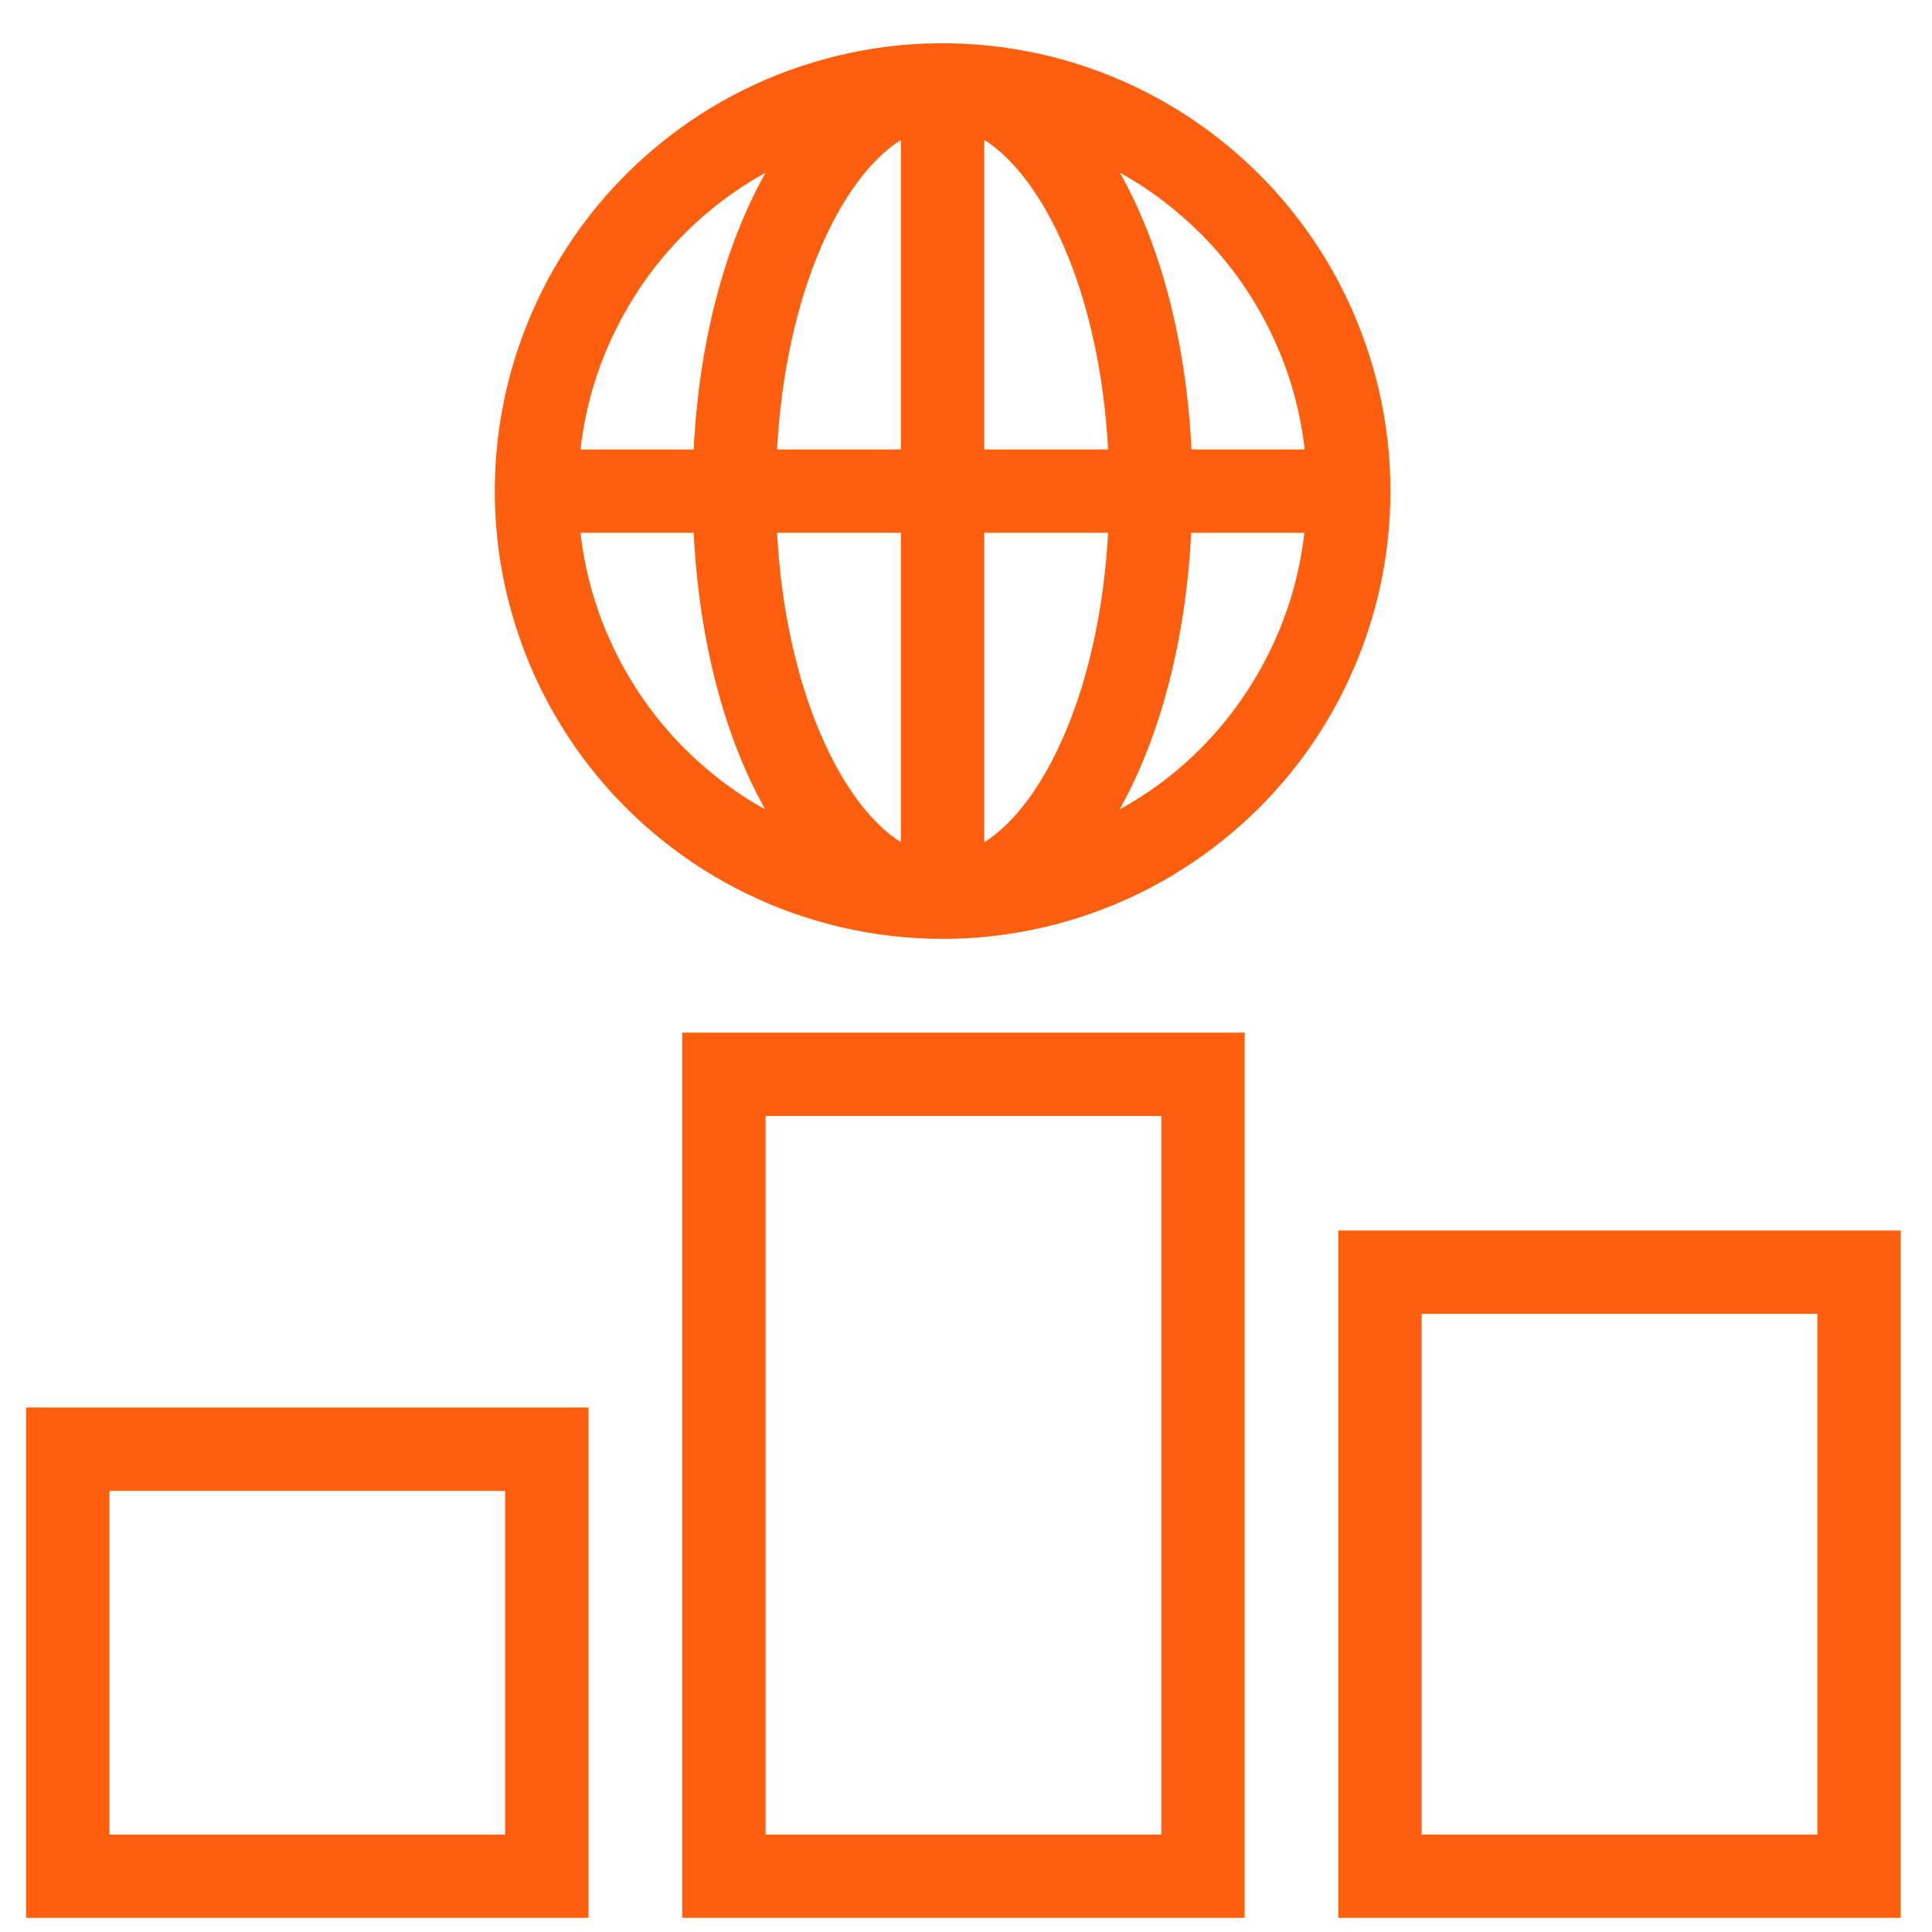 <svg xmlns="http://www.w3.org/2000/svg" xmlns:xlink="http://www.w3.org/1999/xlink" width="125" zoomAndPan="magnify" viewBox="0 0 93.75 93.75" height="125" preserveAspectRatio="xMidYMid meet"><defs><clipPath id="6683a9cada"><path d="M 33 50 L 61 50 L 61 93.176 L 33 93.176 Z M 33 50 " clip-rule="nonzero"></path></clipPath><clipPath id="17a6361bbc"><path d="M 64 59 L 92.523 59 L 92.523 93.176 L 64 93.176 Z M 64 59 " clip-rule="nonzero"></path></clipPath><clipPath id="8e3a19a942"><path d="M 1.266 68 L 29 68 L 29 93.176 L 1.266 93.176 Z M 1.266 68 " clip-rule="nonzero"></path></clipPath></defs><path fill="#fd5f0f" d="M 67.469 23.832 C 67.469 23.012 67.422 22.195 67.332 21.383 C 67.238 20.57 67.102 19.766 66.918 18.965 C 66.734 18.168 66.508 17.383 66.234 16.613 C 65.965 15.84 65.648 15.086 65.293 14.352 C 64.938 13.613 64.539 12.898 64.102 12.207 C 63.664 11.516 63.188 10.852 62.676 10.215 C 62.164 9.574 61.617 8.969 61.035 8.395 C 60.453 7.816 59.84 7.277 59.199 6.77 C 58.555 6.262 57.887 5.793 57.191 5.359 C 56.496 4.93 55.777 4.539 55.039 4.188 C 54.301 3.84 53.543 3.531 52.77 3.266 C 51.992 3 51.207 2.781 50.406 2.605 C 49.609 2.43 48.801 2.301 47.988 2.215 C 47.172 2.129 46.359 2.09 45.539 2.098 C 44.723 2.105 43.906 2.16 43.094 2.258 C 42.281 2.359 41.477 2.504 40.68 2.695 C 39.887 2.887 39.102 3.121 38.332 3.398 C 37.562 3.676 36.812 4 36.078 4.363 C 35.348 4.727 34.637 5.129 33.949 5.574 C 33.262 6.02 32.602 6.5 31.969 7.02 C 31.336 7.535 30.734 8.09 30.164 8.676 C 29.59 9.262 29.055 9.879 28.555 10.527 C 28.055 11.172 27.59 11.848 27.168 12.547 C 26.742 13.246 26.355 13.969 26.016 14.711 C 25.672 15.453 25.371 16.211 25.113 16.988 C 24.855 17.766 24.641 18.555 24.473 19.355 C 24.305 20.156 24.184 20.965 24.105 21.777 C 24.027 22.594 23.996 23.41 24.012 24.227 C 24.027 25.047 24.086 25.863 24.195 26.672 C 24.301 27.484 24.453 28.285 24.652 29.082 C 24.852 29.875 25.094 30.656 25.379 31.422 C 25.664 32.188 25.992 32.938 26.363 33.668 C 26.734 34.398 27.145 35.102 27.594 35.785 C 28.043 36.469 28.531 37.125 29.055 37.754 C 29.582 38.383 30.141 38.98 30.73 39.543 C 31.324 40.109 31.945 40.641 32.598 41.133 C 33.246 41.629 33.926 42.086 34.629 42.504 C 35.332 42.922 36.059 43.301 36.805 43.637 C 37.547 43.973 38.312 44.266 39.09 44.516 C 39.871 44.766 40.66 44.973 41.461 45.133 C 42.266 45.297 43.074 45.41 43.891 45.48 C 44.703 45.551 45.523 45.574 46.34 45.551 C 47.156 45.527 47.973 45.461 48.781 45.344 C 49.594 45.23 50.395 45.07 51.188 44.863 C 51.977 44.66 52.758 44.41 53.52 44.117 C 54.285 43.824 55.031 43.488 55.758 43.113 C 56.48 42.734 57.184 42.316 57.863 41.859 C 58.543 41.406 59.195 40.91 59.816 40.379 C 61.016 39.363 62.094 38.227 63.047 36.973 C 64 35.719 64.805 34.375 65.465 32.949 C 66.125 31.52 66.625 30.035 66.965 28.5 C 67.301 26.961 67.469 25.406 67.469 23.832 Z M 63.309 21.809 L 57.816 21.809 C 57.555 16.531 56.301 11.852 54.344 8.383 C 55.363 8.945 56.312 9.605 57.199 10.363 C 58.906 11.812 60.289 13.527 61.344 15.504 C 62.398 17.48 63.055 19.582 63.309 21.809 Z M 43.719 6.789 L 43.719 21.809 L 37.707 21.809 C 38.117 14.227 40.805 8.625 43.719 6.789 Z M 43.719 25.852 L 43.719 40.871 C 40.805 39.035 38.117 33.434 37.707 25.852 Z M 47.762 40.871 L 47.762 25.852 L 53.77 25.852 C 53.359 33.434 50.672 39.035 47.762 40.871 Z M 47.762 21.809 L 47.762 6.789 C 50.672 8.625 53.359 14.227 53.77 21.809 Z M 34.281 10.359 C 35.172 9.602 36.125 8.945 37.148 8.383 C 35.191 11.852 33.922 16.531 33.66 21.809 L 28.168 21.809 C 28.422 19.582 29.078 17.48 30.137 15.5 C 31.191 13.523 32.574 11.809 34.281 10.359 Z M 28.168 25.852 L 33.66 25.852 C 33.922 31.129 35.176 35.809 37.133 39.277 C 36.113 38.715 35.164 38.055 34.277 37.297 C 32.57 35.848 31.191 34.133 30.133 32.156 C 29.078 30.18 28.422 28.078 28.168 25.852 Z M 57.195 37.305 C 56.305 38.059 55.352 38.715 54.328 39.277 C 56.27 35.809 57.539 31.129 57.801 25.852 L 63.293 25.852 C 63.039 28.078 62.387 30.18 61.332 32.156 C 60.277 34.133 58.898 35.852 57.195 37.305 Z M 57.195 37.305 " fill-opacity="1" fill-rule="nonzero"></path><g clip-path="url(#6683a9cada)"><path fill="#fd5f0f" d="M 33.105 93.062 L 60.395 93.062 L 60.395 50.109 L 33.105 50.109 Z M 37.148 54.152 L 56.352 54.152 L 56.352 89.023 L 37.148 89.023 Z M 37.148 54.152 " fill-opacity="1" fill-rule="nonzero"></path></g><g clip-path="url(#17a6361bbc)"><path fill="#fd5f0f" d="M 64.941 93.062 L 92.23 93.062 L 92.23 59.711 L 64.941 59.711 Z M 68.984 63.754 L 88.188 63.754 L 88.188 89.023 L 68.984 89.023 Z M 68.984 63.754 " fill-opacity="1" fill-rule="nonzero"></path></g><g clip-path="url(#8e3a19a942)"><path fill="#fd5f0f" d="M 28.555 68.301 L 1.266 68.301 L 1.266 93.062 L 28.555 93.062 Z M 24.512 89.023 L 5.309 89.023 L 5.309 72.344 L 24.512 72.344 Z M 24.512 89.023 " fill-opacity="1" fill-rule="nonzero"></path></g></svg>